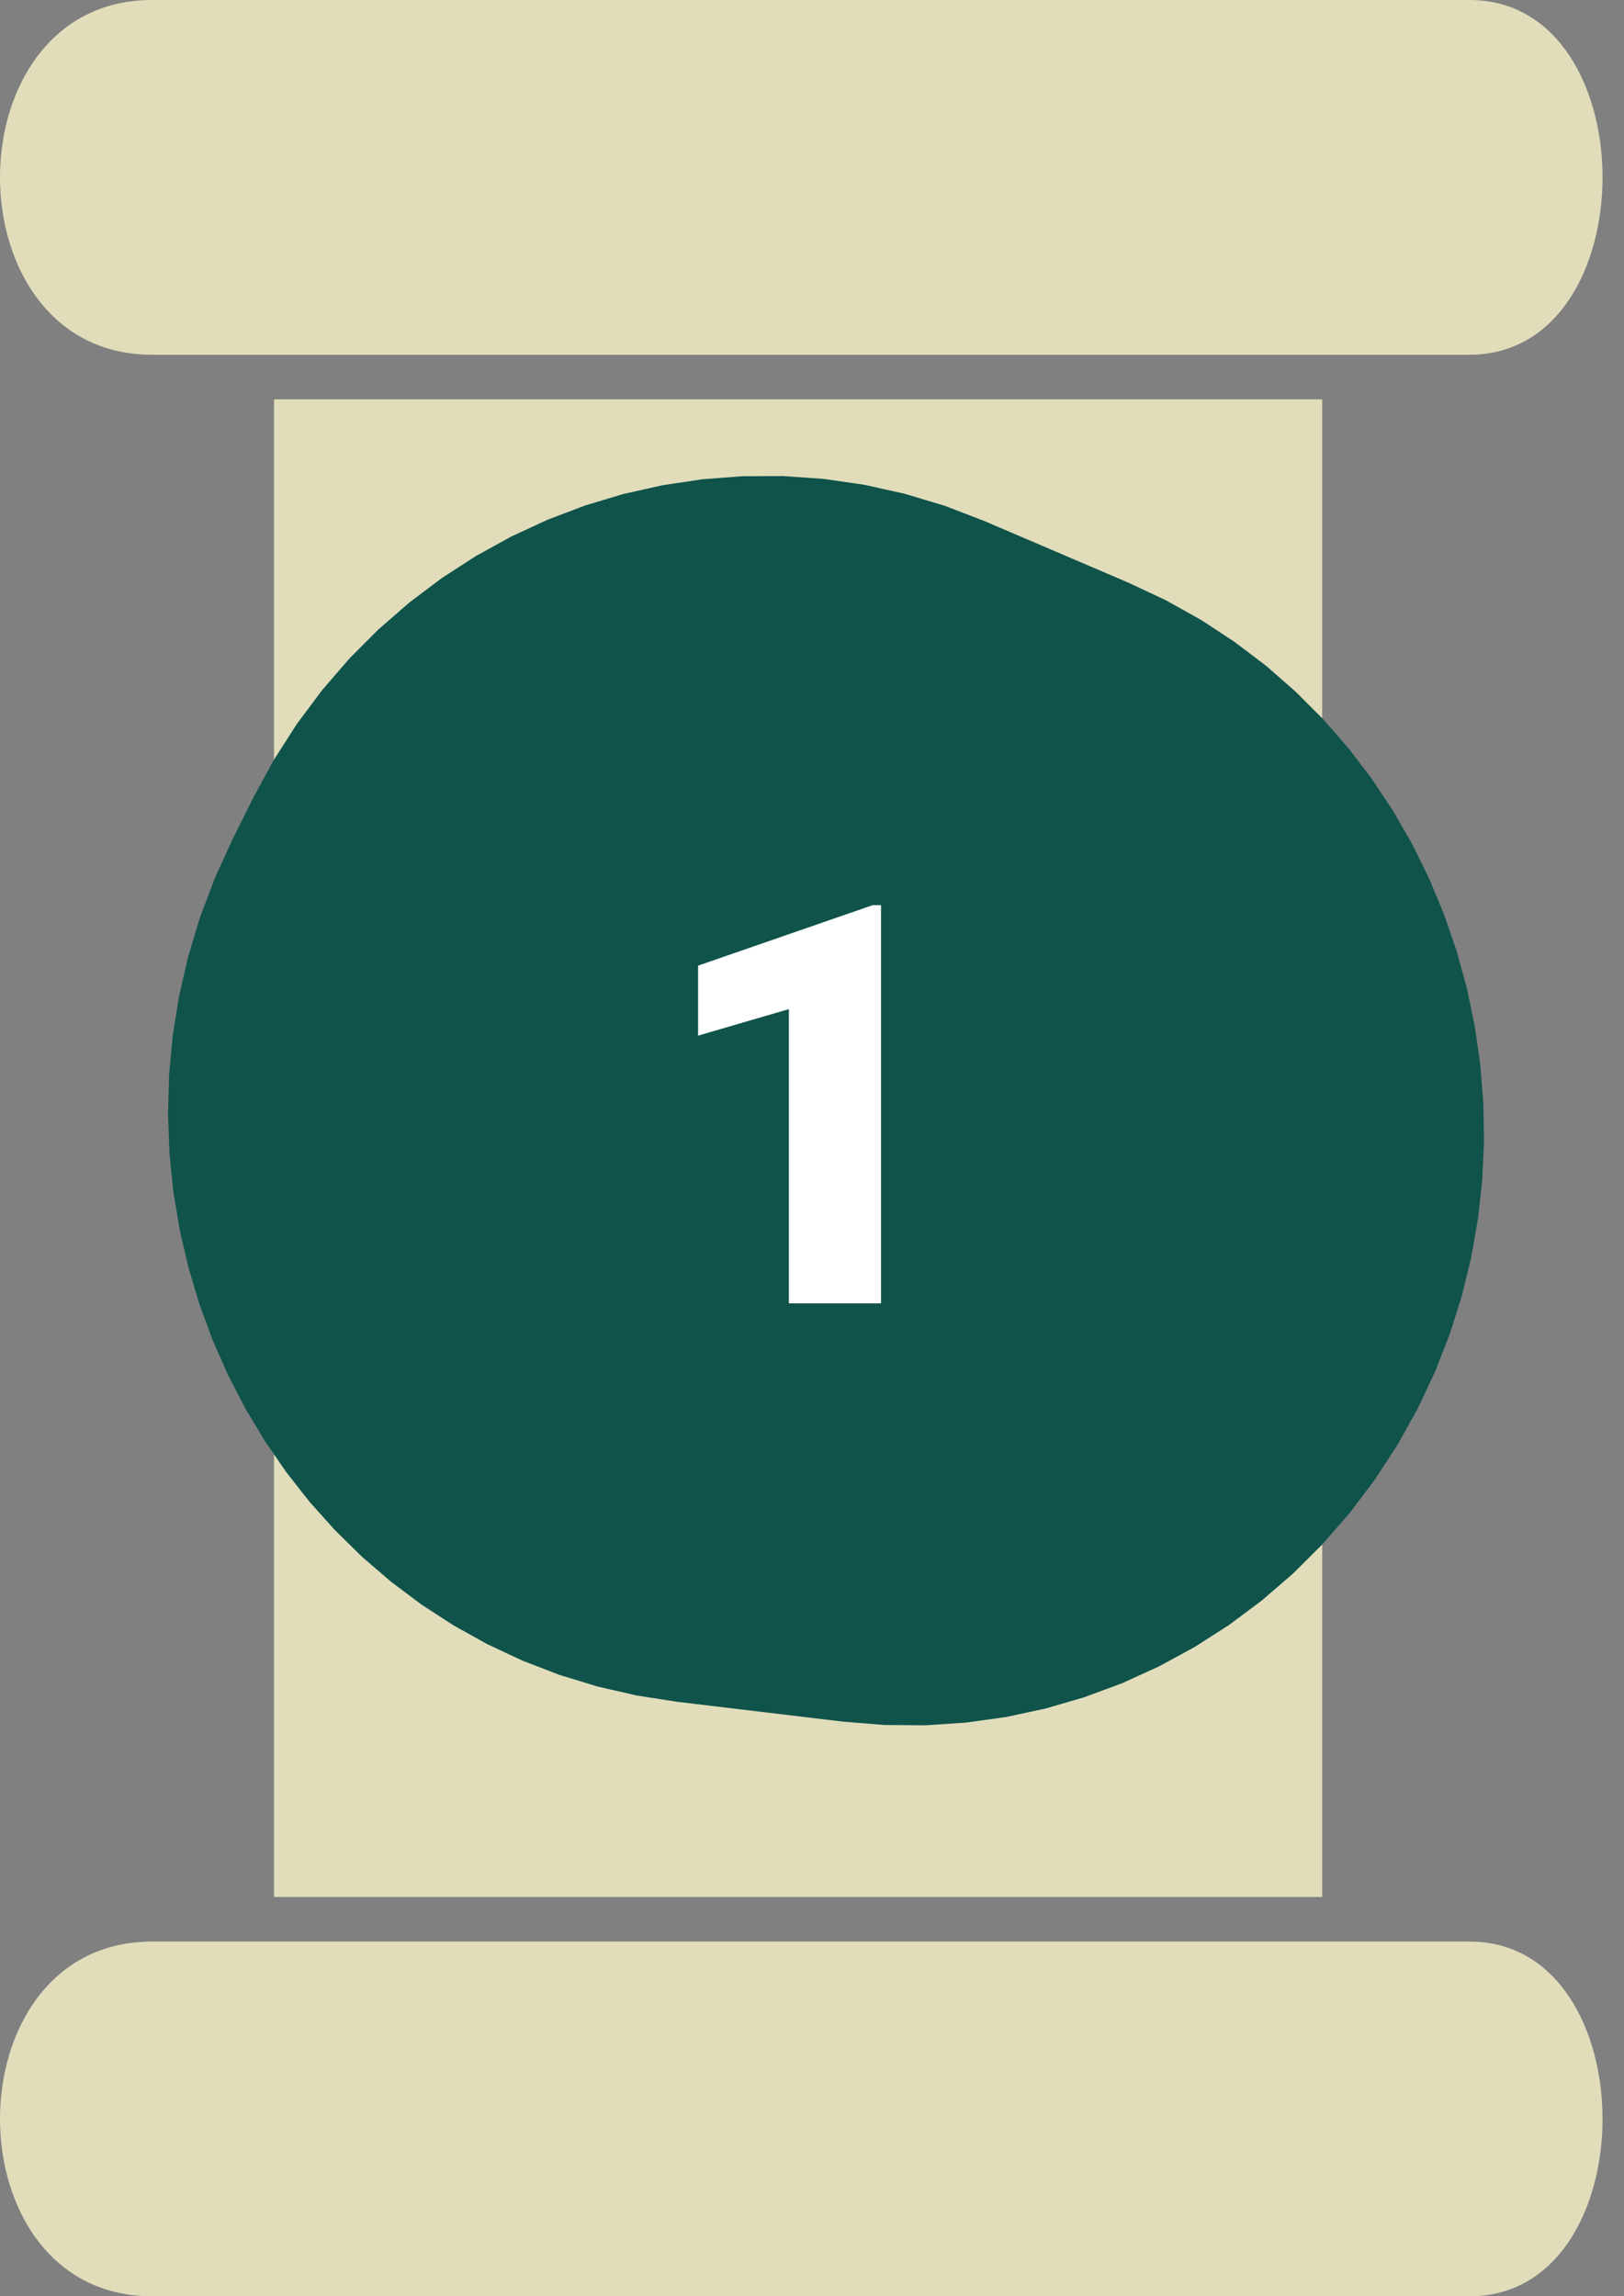 <svg width="58" height="82" viewBox="0 0 58 82" fill="none" xmlns="http://www.w3.org/2000/svg">
<rect x="0" y="0" width="58" height="82" fill="#808080" stroke="none"/>
<path fill-rule="evenodd" clip-rule="evenodd" d="M9.786 14.261H47.221V67.739H9.786V14.261Z" fill="#E1DDBB"/>
<path fill-rule="evenodd" clip-rule="evenodd" d="M5.429 0H52.483C58.817 0 58.817 12.668 52.483 12.668H5.429C-1.81 12.668 -1.81 0 5.429 0Z" fill="#E1DDBB"/>
<path fill-rule="evenodd" clip-rule="evenodd" d="M5.429 82H52.483C58.817 82 58.817 69.332 52.483 69.332H5.429C-1.81 69.332 -1.81 82 5.429 82Z" fill="#E1DDBB"/>
<path d="M49.927 51.565L49.115 52.816L48.206 54.024L47.224 55.151L46.174 56.196L45.061 57.156L43.891 58.029L42.667 58.813L41.395 59.505L40.081 60.104L38.728 60.606L37.342 61.01L35.929 61.314L34.492 61.514L33.037 61.61L31.57 61.598L30.094 61.477L24.19 60.771L22.738 60.545L21.331 60.222L19.971 59.806L18.661 59.301L17.403 58.712L16.199 58.042L15.05 57.296L13.96 56.478L12.93 55.593L11.963 54.642L11.059 53.633L10.223 52.569L9.456 51.452L8.759 50.289L8.135 49.083L7.587 47.837L7.117 46.557L6.726 45.247L6.416 43.91L6.191 42.551L6.051 41.175L6 39.784L6.039 38.383L6.17 36.977L6.396 35.569L6.719 34.164L7.14 32.766L7.663 31.379L8.288 30.007L9.033 28.511L9.774 27.146L10.598 25.858L11.501 24.648L12.475 23.52L13.517 22.475L14.622 21.514L15.783 20.64L16.997 19.855L18.258 19.16L19.56 18.558L20.898 18.05L22.268 17.639L23.665 17.327L25.082 17.115L26.515 17.005L27.959 17L29.409 17.101L30.859 17.31L32.304 17.63L33.739 18.061L35.159 18.607L40.312 20.812L41.64 21.436L42.902 22.141L44.076 22.911L45.22 23.777L46.273 24.699L47.256 25.683L48.165 26.726L49.001 27.823L49.761 28.969L50.444 30.16L51.049 31.391L51.575 32.658L52.021 33.955L52.386 35.279L52.666 36.625L52.864 37.988L52.975 39.364L53 40.748L52.937 42.136L52.785 43.523L52.542 44.904L52.208 46.274L51.78 47.631L51.258 48.967L50.641 50.281L49.927 51.565Z" fill="#0F534B"/>
<path d="M31.465 32.324V46.542H28.174V36.035L24.932 36.982V34.482L31.162 32.324H31.465Z" fill="white"/>
</svg>
